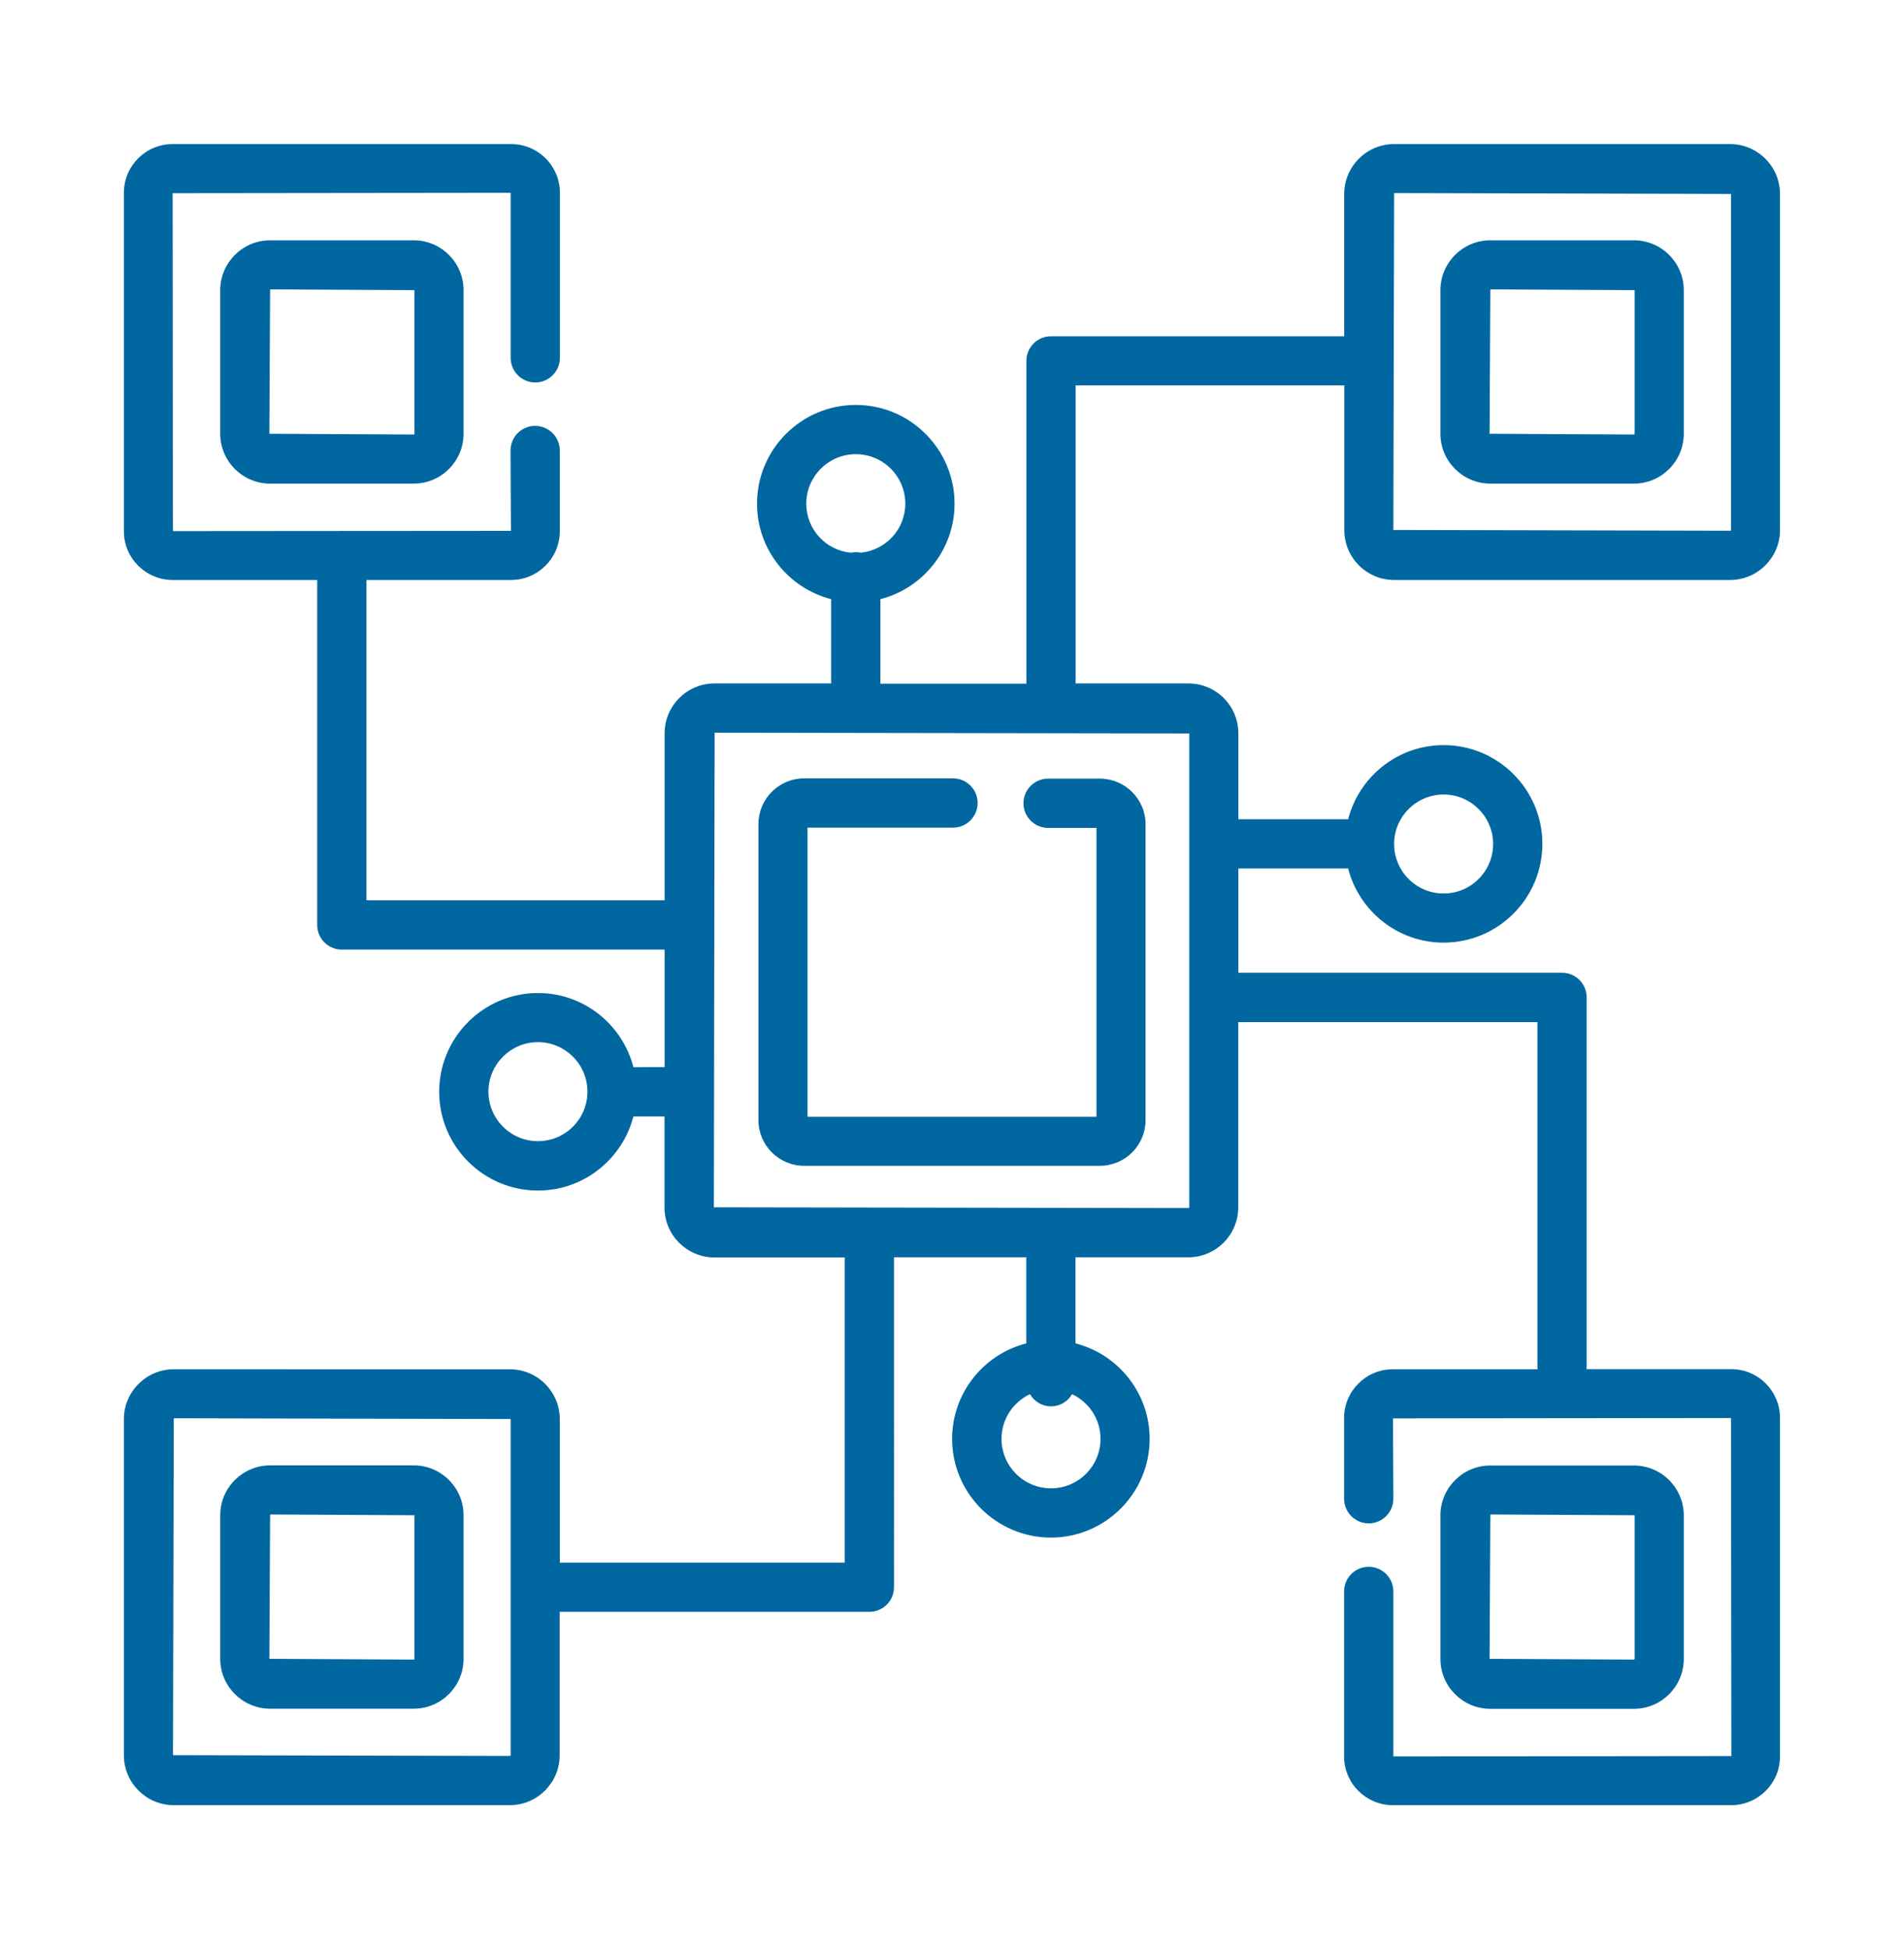 <?xml version="1.0" encoding="utf-8"?>
<!-- Generator: Adobe Illustrator 27.0.1, SVG Export Plug-In . SVG Version: 6.00 Build 0)  -->
<svg version="1.1" id="Layer_1" xmlns="http://www.w3.org/2000/svg" xmlns:xlink="http://www.w3.org/1999/xlink" x="0px" y="0px"
	 viewBox="0 0 150 153.54" style="enable-background:new 0 0 150 153.54;" xml:space="preserve">
<style type="text/css">
	.st0{fill:#0067A0;}
</style>
<g>
	<path class="st0" d="M21.28,18.93c-2.17,0-3.93,1.77-3.93,3.93v11.31c0,2.17,1.77,3.93,3.93,3.93h11.31c2.17,0,3.93-1.77,3.93-3.93
		V22.86c0-2.17-1.77-3.93-3.93-3.93H21.28z M32.65,34.17c0,0.03-0.03,0.06-0.06,0.06l-11.37-0.06l0.06-11.37l11.37,0.06V34.17z"/>
	<path class="st0" d="M109.83,45.69h26.47c2.17,0,3.93-1.77,3.93-3.93V15.28c0-2.17-1.77-3.93-3.93-3.93h-26.47
		c-2.17,0-3.93,1.77-3.93,3.93v11.21H82.8c-1.07,0-1.94,0.87-1.94,1.94v25.43h-11.5V47.2c3.35-0.86,5.84-3.9,5.84-7.52
		c0-4.29-3.49-7.78-7.78-7.78s-7.78,3.49-7.78,7.78c0,3.62,2.49,6.66,5.84,7.52v6.64h-9.19c-2.17,0-3.93,1.77-3.93,3.93v13.15H28.87
		V45.69h11.39c2.12,0,3.84-1.72,3.84-3.84v-6.36c0-1.07-0.87-1.94-1.94-1.94s-1.94,0.87-1.94,1.94l0.03,6.33l-13.19,0.01
		c-0.05,0-0.09-0.01-0.14-0.01s-0.1,0.01-0.15,0.01l-13.15,0.01L13.6,15.22l26.63-0.03v13c0,1.07,0.87,1.94,1.94,1.94
		s1.94-0.87,1.94-1.94v-13c0-2.12-1.72-3.84-3.84-3.84H13.6c-2.12,0-3.84,1.72-3.84,3.84v26.66c0,2.12,1.72,3.84,3.84,3.84h11.39
		v27.18c0,1.07,0.87,1.94,1.94,1.94h25.43v9.26H49.9c-0.86-3.35-3.9-5.84-7.52-5.84c-4.29,0-7.78,3.49-7.78,7.78
		s3.49,7.78,7.78,7.78c3.62,0,6.66-2.49,7.52-5.84h2.45v7.18c0,2.17,1.77,3.93,3.93,3.93h10.27v24.04H44.1v-11.3
		c0-2.17-1.77-3.93-3.93-3.93H13.69c-2.17,0-3.93,1.77-3.93,3.93v26.48c0,2.17,1.77,3.93,3.93,3.93h26.47
		c2.17,0,3.93-1.77,3.93-3.93v-11.3h24.4c1.07,0,1.94-0.87,1.94-1.94V99.05h10.42v6.78c-3.35,0.86-5.84,3.9-5.84,7.52
		c0,4.29,3.49,7.78,7.78,7.78s7.78-3.49,7.78-7.78c0-3.62-2.49-6.66-5.84-7.52v-6.78h8.89c2.17,0,3.93-1.77,3.93-3.93v-14.6h23.57
		v27.18c0,0.06,0.01,0.11,0.02,0.17h-11.41c-2.12,0-3.84,1.72-3.84,3.84v6.36c0,1.07,0.87,1.94,1.94,1.94s1.94-0.87,1.94-1.94
		l-0.03-6.33l26.63-0.03l0.03,26.63l-26.63,0.03v-13c0-1.07-0.87-1.94-1.94-1.94s-1.94,0.87-1.94,1.94v13
		c0,2.12,1.72,3.84,3.84,3.84h26.66c2.12,0,3.84-1.72,3.84-3.84V111.7c0-2.12-1.72-3.84-3.84-3.84h-11.41
		c0.01-0.06,0.02-0.11,0.02-0.17V78.57c0-1.07-0.87-1.94-1.94-1.94h-25.5v-8.21h8.65c0.86,3.35,3.9,5.84,7.52,5.84
		c4.29,0,7.78-3.49,7.78-7.78s-3.49-7.78-7.78-7.78c-3.62,0-6.66,2.49-7.52,5.84h-8.65v-6.77c0-2.17-1.77-3.93-3.93-3.93h-8.89
		V30.36h21.17v11.39C105.9,43.92,107.66,45.69,109.83,45.69z M63.52,39.68c0-2.15,1.75-3.9,3.9-3.9c2.16,0,3.9,1.75,3.9,3.9
		c0,2.02-1.53,3.65-3.49,3.86c-0.13-0.03-0.27-0.04-0.41-0.04c-0.14,0-0.28,0.02-0.41,0.04C65.05,43.34,63.52,41.7,63.52,39.68z
		 M42.38,89.9c-2.15,0-3.9-1.75-3.9-3.9s1.75-3.9,3.9-3.9s3.9,1.75,3.9,3.9S44.54,89.9,42.38,89.9z M40.23,138.27
		c0,0.03-0.03,0.06-0.06,0.06l-26.54-0.06l0.06-26.54l26.54,0.06V138.27z M86.7,113.35c0,2.15-1.75,3.9-3.9,3.9s-3.9-1.75-3.9-3.9
		c0-1.56,0.92-2.89,2.24-3.52c0.34,0.57,0.95,0.96,1.66,0.96c0.71,0,1.33-0.39,1.66-0.96C85.78,110.46,86.7,111.79,86.7,113.35z
		 M113.73,62.59c2.15,0,3.9,1.75,3.9,3.9s-1.75,3.9-3.9,3.9s-3.9-1.75-3.9-3.9S111.58,62.59,113.73,62.59z M93.69,57.78v37.33
		c0,0.03-0.03,0.06-0.06,0.06l-37.39-0.06l0.06-37.39L93.69,57.78z M136.37,15.28v26.47c0,0.03-0.03,0.06-0.06,0.06l-26.54-0.06
		l0.06-26.54L136.37,15.28z"/>
	<path class="st0" d="M117.41,38.1h11.31c2.17,0,3.93-1.77,3.93-3.93V22.86c0-2.17-1.77-3.93-3.93-3.93h-11.31
		c-2.17,0-3.93,1.77-3.93,3.93v11.31C113.48,36.34,115.25,38.1,117.41,38.1z M117.41,22.8l11.37,0.06v11.31
		c0,0.03-0.03,0.06-0.06,0.06l-11.37-0.06L117.41,22.8z"/>
	<path class="st0" d="M32.59,115.44H21.28c-2.17,0-3.93,1.77-3.93,3.93v11.31c0,2.17,1.77,3.93,3.93,3.93h11.31
		c2.17,0,3.93-1.77,3.93-3.93v-11.31C36.52,117.2,34.75,115.44,32.59,115.44z M32.65,130.68c0,0.03-0.03,0.06-0.06,0.06l-11.37-0.06
		l0.06-11.37l11.37,0.06V130.68z"/>
	<path class="st0" d="M128.72,134.62c2.17,0,3.93-1.77,3.93-3.93v-11.31c0-2.17-1.77-3.93-3.93-3.93h-11.31
		c-2.17,0-3.93,1.77-3.93,3.93v11.31c0,2.17,1.77,3.93,3.93,3.93H128.72z M117.41,119.31l11.37,0.06v11.31
		c0,0.03-0.03,0.06-0.06,0.06l-11.37-0.06L117.41,119.31z"/>
	<path class="st0" d="M63.35,91.84h23.3c1.99,0,3.6-1.62,3.6-3.6v-23.3c0-1.99-1.62-3.6-3.6-3.6h-4.08c-1.07,0-1.94,0.87-1.94,1.94
		c0,1.07,0.87,1.94,1.94,1.94h3.81v22.76H63.62V65.2h11.46c1.07,0,1.94-0.87,1.94-1.94c0-1.07-0.87-1.94-1.94-1.94H63.35
		c-1.99,0-3.6,1.62-3.6,3.6v23.3C59.74,90.22,61.36,91.84,63.35,91.84z"/>
</g>
</svg>
